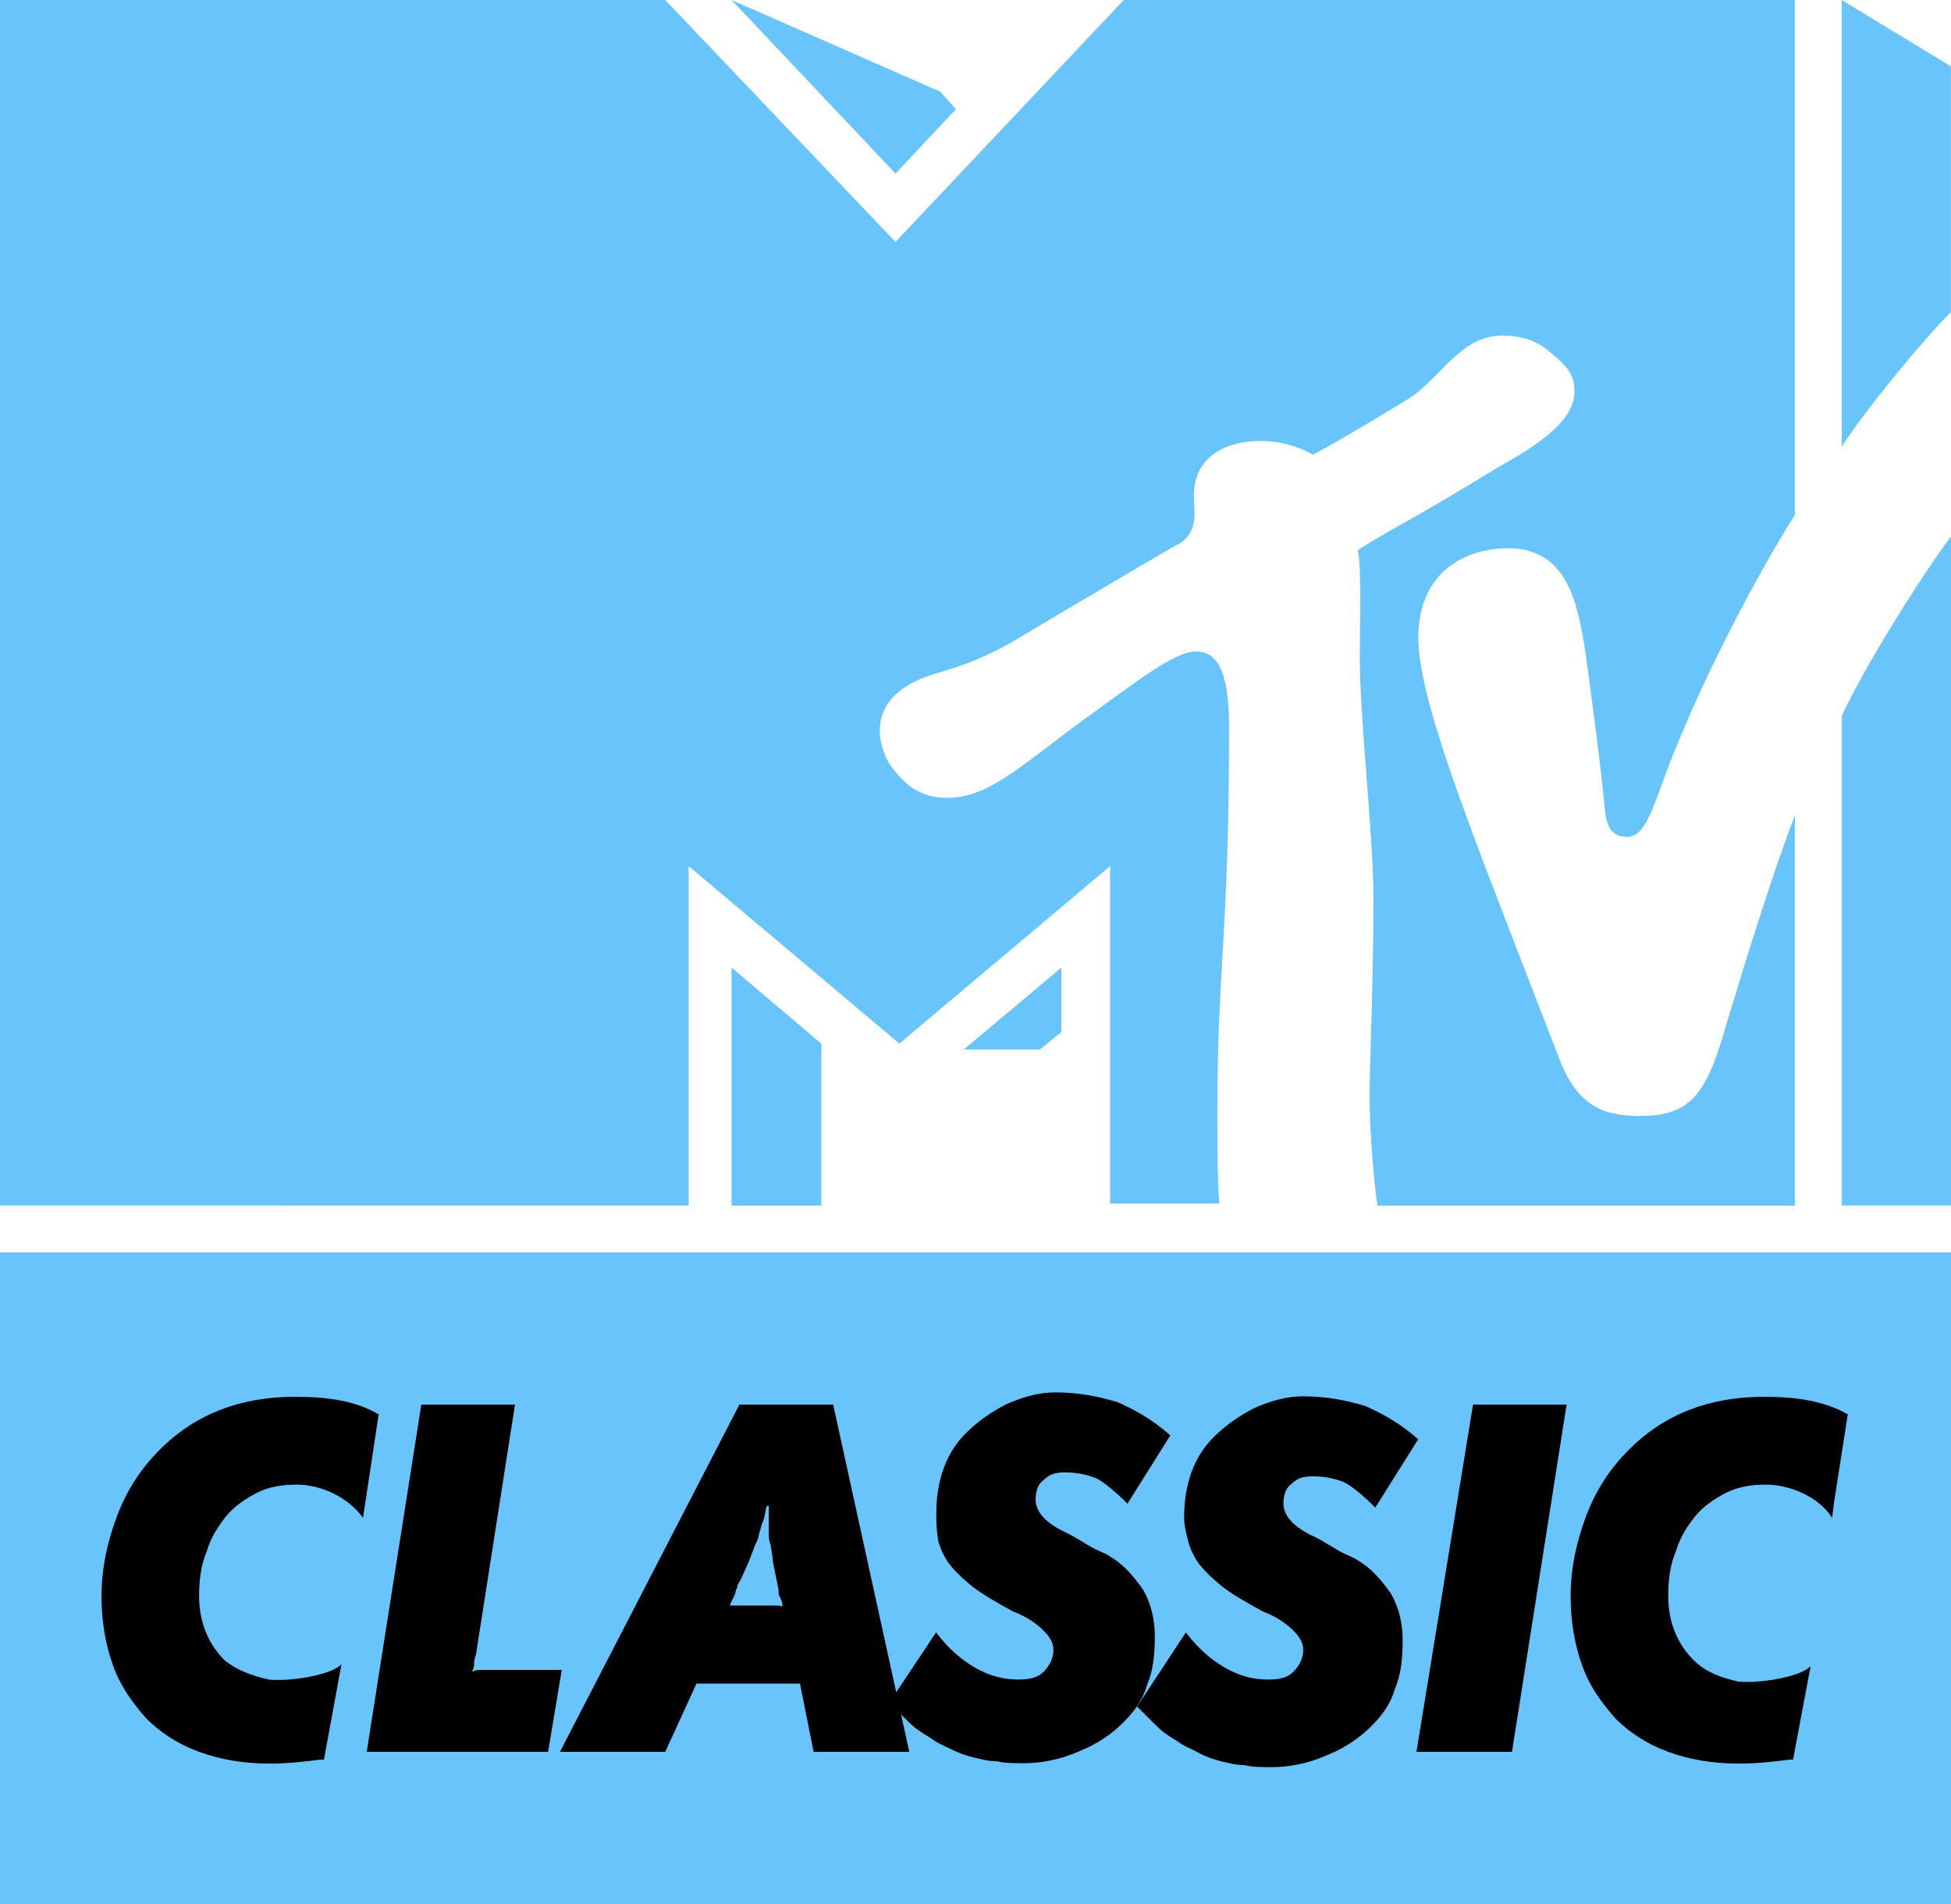 <svg xmlns="http://www.w3.org/2000/svg" id="Layer_2" viewBox="0 0 169.72 165.64"><defs><style>      .cls-1 {        fill: #6ac4fc;      }    </style></defs><g id="Capa_1"><g><rect class="cls-1" y="108.96" width="169.72" height="56.69"></rect><path d="M67.72,139.68h-4.24c.17-.34.17-.51.34-.68,0-.17.17-.34.17-.51s.17-.34.17-.51.17-.34.34-.68l.68-1.53c.17-.51.34-.85.51-1.36.17-.34.34-.68.34-1.02.17-.34.17-.68.34-1.02.17-.34.17-.85.34-1.36h.17v2.38c0,.34,0,.68.17,1.02,0,.34.17.85.17,1.36l.51,2.55c0,.34,0,.51.17.68,0,.17.17.34.17.68,0,.17-.17,0-.34,0M72.47,122.2h-8.15l-15.61,30.21h9.16l2.72-5.94h9l1.19,5.94h8.32l-6.62-30.21Z"></path><path d="M41.75,145.28c-.17,0-.34,0-.68.17.17-.34.17-.51.17-.68s0-.34.17-.85l3.39-21.72h-8.15l-4.75,30.21h15.78l1.19-7.13s-7.13,0-7.13,0Z"></path><path d="M25.63,121.52c-4.75,0-8.66,1.53-11.71,4.58-1.7,1.7-2.89,3.56-3.73,5.77s-1.36,4.58-1.36,6.96c0,2.21.34,4.24,1.02,6.11s1.7,3.22,2.89,4.58c1.19,1.19,2.72,2.21,4.58,2.89,1.87.68,3.9,1.02,6.11,1.02,1.7,0,3.05-.17,4.41-.34h.34l1.53-8.32c-.68.85-4.07,1.53-6.28,1.36-1.53-.34-2.89-.85-3.9-1.7-1.36-1.36-2.21-3.22-2.21-5.6,0-1.36.17-2.72.68-3.9.34-1.19,1.02-2.21,1.7-3.05s1.7-1.53,2.72-2.04c1.02-.51,2.21-.68,3.39-.68,2.04,0,4.41,1.02,5.77,2.89l1.36-9c-2.04-1.19-4.41-1.53-7.3-1.53"></path><polygon points="123.22 152.41 131.53 152.41 136.28 122.2 128.14 122.2 123.22 152.41"></polygon><path d="M153.43,121.52c-4.75,0-8.66,1.53-11.71,4.58-1.7,1.7-2.89,3.56-3.73,5.77s-1.36,4.58-1.36,6.96c0,2.21.34,4.24,1.02,6.11s1.7,3.22,2.89,4.58c1.19,1.19,2.72,2.21,4.58,2.89,1.87.68,3.9,1.02,6.11,1.02,1.7,0,3.05-.17,4.41-.34h.34l1.53-8.15c-.68.85-4.07,1.53-6.28,1.36-1.53-.34-2.89-.85-3.9-1.87-1.36-1.36-2.21-3.22-2.21-5.6,0-1.36.17-2.72.68-3.9.34-1.19,1.02-2.21,1.7-3.05s1.7-1.53,2.72-2.04c1.02-.51,2.21-.68,3.39-.68h0c2.04,0,4.58,1.02,5.77,2.89l.17-1.36,1.19-7.64c-2.04-1.19-4.58-1.53-7.3-1.53"></path><path d="M81.46,142.05c1.02,1.36,2.21,2.38,3.39,3.05,1.19.68,2.38,1.02,3.73,1.02,1.02,0,1.7-.17,2.21-.68s.85-1.19.85-1.87-.34-1.19-.85-1.7-1.36-1.19-2.72-1.7c-1.53-.85-2.72-1.53-3.56-2.21s-1.53-1.36-2.04-2.04c-.34-.51-.68-1.19-.85-1.87-.17-1.02-.17-1.7-.17-2.38,0-2.89.85-5.26,2.55-6.96,1.02-1.02,2.21-1.87,3.56-2.55,1.53-.68,2.89-1.02,4.24-1.02,2.04,0,3.73.34,5.43.85,1.53.68,3.05,1.53,4.58,2.89l-3.73,5.94c-1.02-1.02-2.04-1.87-2.72-2.21-.85-.34-1.7-.51-2.72-.51-.85,0-1.36.17-1.87.68-.51.34-.68,1.02-.68,1.7,0,1.02.85,2.04,2.72,2.89,1.02.51,1.7,1.02,2.38,1.36.68.34,1.19.51,1.36.68,1.19.68,2.04,1.7,2.89,2.89.68,1.19,1.02,2.55,1.02,4.07,0,1.7-.17,3.05-.68,4.24-.34,1.19-1.02,2.21-2.04,3.22-1.02,1.02-2.21,1.87-3.9,2.55-1.53.68-3.22,1.02-4.75,1.02-.85,0-1.7,0-2.38-.17-.68,0-1.36-.17-2.04-.34s-1.19-.34-1.87-.68c-.68-.34-1.19-.51-1.87-1.02-.85-.51-1.36-.85-1.87-1.36s-1.02-1.02-1.7-1.7l4.07-6.11Z"></path><path d="M103.19,142.05c1.02,1.36,2.21,2.38,3.39,3.05,1.19.68,2.38,1.02,3.73,1.02,1.02,0,1.7-.17,2.21-.68s.85-1.19.85-1.87-.34-1.19-.85-1.7-1.36-1.19-2.72-1.7c-1.53-.85-2.72-1.53-3.56-2.21s-1.53-1.36-2.04-2.04c-.34-.51-.68-1.19-.85-1.87s-.34-1.36-.34-2.04c0-2.89.85-5.26,2.55-6.96,1.02-1.02,2.21-1.87,3.56-2.55,1.53-.68,2.89-1.02,4.24-1.02,2.04,0,3.73.34,5.43.85,1.53.68,3.05,1.53,4.58,2.89l-3.73,5.94c-1.02-1.02-2.04-1.87-2.72-2.21-.85-.34-1.7-.51-2.72-.51-.85,0-1.36.17-1.87.68-.51.34-.68,1.02-.68,1.7,0,1.02.85,2.04,2.72,2.89,1.02.51,1.7,1.02,2.38,1.36.68.34,1.19.51,1.36.68,1.19.68,2.04,1.7,2.89,2.89.68,1.19,1.02,2.55,1.02,4.07,0,1.7-.17,3.05-.68,4.24-.34,1.19-1.02,2.21-2.04,3.22s-2.21,1.87-3.9,2.55c-1.53.68-3.22,1.02-4.75,1.02-.85,0-1.7,0-2.38-.17-.68,0-1.36-.17-2.04-.34s-1.19-.34-1.87-.68c-.51-.34-1.19-.51-1.87-1.02-.85-.51-1.36-.85-1.87-1.36s-1.02-1.02-1.7-1.7l4.24-6.45Z"></path><path class="cls-1" d="M119.82,104.89c-.34-2.55-.68-6.45-.68-9.67,0-2.04.34-10.35.34-16.97,0-5.6-1.19-15.61-1.19-21.05,0-3.22.17-7.64-.17-9.33,2.55-1.7,4.92-2.72,12.05-7.13,2.38-1.36,6.79-3.73,6.79-6.62,0-1.36-.34-2.04-2.21-3.56-1.19-1.02-2.55-1.36-4.07-1.36-3.73,0-5.26,3.73-8.32,5.6-4.75,2.89-7.13,4.24-8.15,4.75-.34-.17-2.04-1.19-4.58-1.19-2.72,0-5.77,1.19-5.77,4.75,0,1.53.51,3.39-1.7,4.41-1.19.68-6.96,4.07-13.24,7.81-5.26,3.22-7.64,2.89-9.84,4.24-2.04,1.19-2.55,2.72-2.55,4.07,0,1.19.68,2.72,1.02,3.05,1.36,1.87,2.72,2.72,4.92,2.72,3.73,0,6.79-3.22,12.73-7.47,3.56-2.55,6.96-5.26,8.83-5.26,1.7,0,2.89,1.36,2.89,6.62,0,17.99-1.02,20.88-1.02,33.26,0,2.21,0,6.45.17,8.15h-9.5v-29.36l-18.33,15.44-18.33-15.44v29.53H0V0h57.87l20.03,21.05L97.76,0h58.38v44.81c-1.87,2.89-7.47,12.56-11.2,22.4-1.19,3.22-1.87,5.6-3.39,5.6-1.87,0-1.87-1.7-2.04-3.39-.34-3.39-1.19-9.84-1.53-12.22-.68-4.58-1.53-9.5-6.79-9.5-3.73,0-7.81,2.04-7.81,7.81,0,3.22,1.7,8.83,4.41,16.12,1.02,2.89,6.96,18.16,7.81,20.37,1.53,4.07,3.73,5.09,6.96,5.09,4.24,0,5.77-1.53,7.47-7.47,1.53-5.09,4.07-13.41,6.11-18.67h0v33.94h-36.32ZM169.72,46.67v58.21h-9.5v-42.6c2.04-4.41,6.96-12.22,9.5-15.61M160.21,38.87V0l9.5,5.77v21.38c-2.38,2.38-7.3,8.32-9.5,11.71M83.16,9.5l-5.26,5.6L63.64,0l18.16,7.98,1.36,1.53ZM83.84,91.31h6.62l1.87-1.53v-5.6l-8.49,7.13ZM63.64,104.89h7.81v-14.09l-7.81-6.62v20.71Z"></path></g></g></svg>